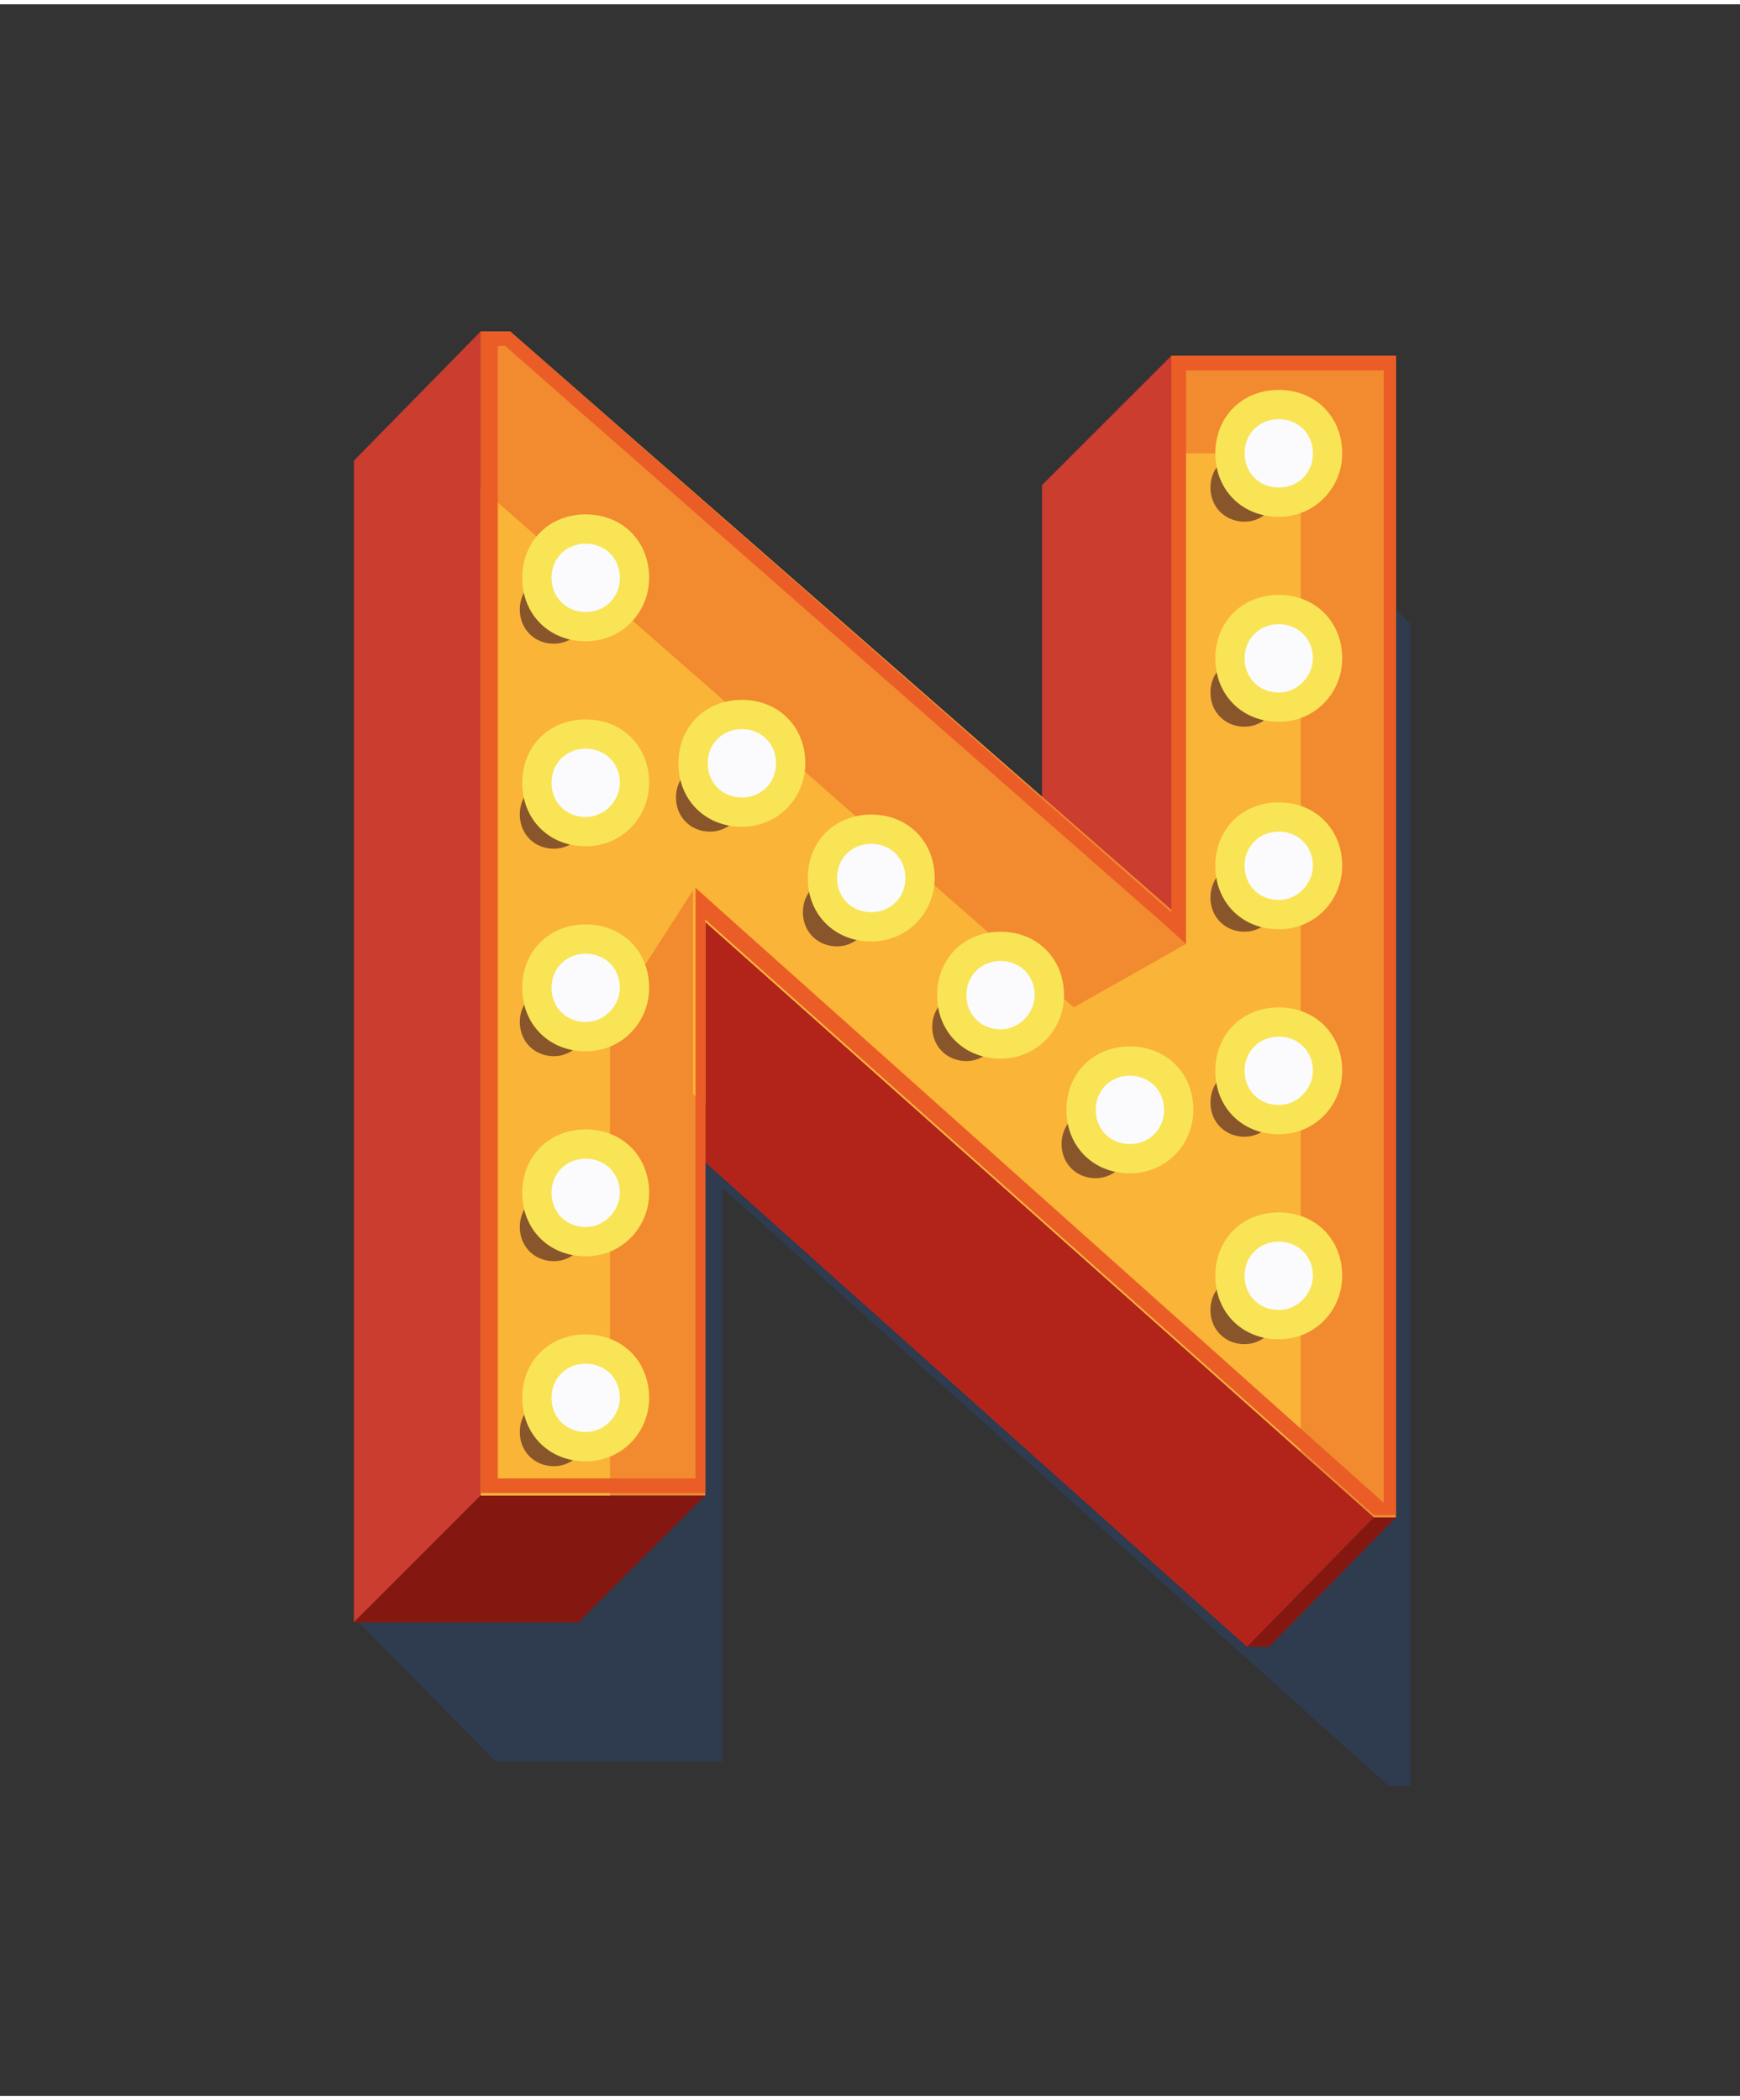 <?xml version="1.0" encoding="UTF-8"?>
<svg xmlns="http://www.w3.org/2000/svg" version="1.1" viewBox="0 0 71.3 85.7" width="58" height="70">
  
  <rect x="0" y="0" width="71.3" height="85.7" fill="#333333" stroke="none"/>
  
  <defs>
    <style>
      .st0 {
        fill: #b2241a;
      }

      .st1 {
        fill: #f9e455;
      }

      .st2 {
        fill: #eb5d26;
      }

      .st3 {
        isolation: isolate;
      }

      .st4 {
        fill: #fab437;
      }

      .st5 {
        fill: #284877;
        mix-blend-mode: multiply;
        opacity: .4;
      }

      .st6 {
        fill: #89562c;
      }

      .st7 {
        fill: #841810;
      }

      .st8 {
        fill: #f28a2f;
      }

      .st9 {
        fill: #ca3d2f;
      }

      .st10 {
        fill: #fbfbfd;
      }
    </style>
  </defs>
  <g class="st3">
    <g id="Ebene_1">
      <polygon class="st5" points="14.7 18.7 14.7 66.3 20.3 72 29.6 72 29.6 48.5 56.9 73 57.8 73 57.8 25.4 52.2 19.7 42.9 19.7 42.9 42.5 15.8 18.7 14.7 18.7"/>
      <polygon class="st9" points="48 37.2 42.7 42.4 42.7 19.7 48 14.4 48 37.2"/>
      <polygon class="st0" points="51.1 67.3 23.7 42.8 28.9 37.6 56.3 62 51.1 67.3"/>
      <polygon class="st9" points="19.7 61.1 14.5 66.3 14.5 18.7 19.7 13.4 19.7 61.1"/>
      <polygon class="st7" points="23.7 66.3 14.5 66.3 19.7 61.1 28.9 61.1 23.7 66.3"/>
      <polygon class="st7" points="52 67.3 51.1 67.3 56.3 62 57.2 62 52 67.3"/>
      <path class="st8" d="M48,14.4h9.2v47.6h-.9l-27.4-24.4v23.5h-9.2V13.4h1.2l27.1,23.7V14.4Z"/>
      <polygon class="st4" points="48 37.2 44 33.7 44 41.1 19.7 19.8 19.7 61.1 25 61.1 25 41.6 28.9 45.1 28.9 37.6 53.3 59.3 53.3 18.4 48 18.4 48 37.2"/>
      <polygon class="st8" points="25 41.6 28.4 36.3 28.4 45.4 25 41.6"/>
      <polygon class="st8" points="44 41.1 48.6 38.5 43.8 33.5 44 41.1"/>
      <g>
        <g>
          <path class="st6" d="M24.1,24.8c0,.7-.6,1.4-1.4,1.4s-1.4-.6-1.4-1.4.6-1.4,1.4-1.4,1.4.6,1.4,1.4Z"/>
          <path class="st1" d="M26.6,23.5c0,1.4-1.1,2.6-2.6,2.6s-2.6-1.1-2.6-2.6,1.1-2.6,2.6-2.6,2.6,1.1,2.6,2.6Z"/>
          <path class="st10" d="M25.4,23.5c0,.8-.6,1.4-1.4,1.4s-1.4-.6-1.4-1.4.6-1.4,1.4-1.4,1.4.6,1.4,1.4Z"/>
        </g>
        <g>
          <path class="st6" d="M24.1,33.2c0,.7-.6,1.4-1.4,1.4s-1.4-.6-1.4-1.4.6-1.4,1.4-1.4,1.4.6,1.4,1.4Z"/>
          <path class="st1" d="M26.6,31.9c0,1.4-1.1,2.6-2.6,2.6s-2.6-1.1-2.6-2.6,1.1-2.6,2.6-2.6,2.6,1.1,2.6,2.6Z"/>
          <path class="st10" d="M25.4,31.9c0,.7-.6,1.4-1.4,1.4s-1.4-.6-1.4-1.4.6-1.4,1.4-1.4,1.4.6,1.4,1.4Z"/>
        </g>
        <g>
          <path class="st6" d="M24.1,41.7c0,.7-.6,1.4-1.4,1.4s-1.4-.6-1.4-1.4.6-1.4,1.4-1.4,1.4.6,1.4,1.4Z"/>
          <path class="st1" d="M26.6,40.3c0,1.4-1.1,2.6-2.6,2.6s-2.6-1.1-2.6-2.6,1.1-2.6,2.6-2.6,2.6,1.1,2.6,2.6Z"/>
          <path class="st10" d="M25.4,40.3c0,.7-.6,1.4-1.4,1.4s-1.4-.6-1.4-1.4.6-1.4,1.4-1.4,1.4.6,1.4,1.4Z"/>
        </g>
        <g>
          <path class="st6" d="M24.1,50.1c0,.7-.6,1.4-1.4,1.4s-1.4-.6-1.4-1.4.6-1.4,1.4-1.4,1.4.6,1.4,1.4Z"/>
          <path class="st1" d="M26.6,48.7c0,1.4-1.1,2.6-2.6,2.6s-2.6-1.1-2.6-2.6,1.1-2.6,2.6-2.6,2.6,1.1,2.6,2.6Z"/>
          <path class="st10" d="M25.4,48.7c0,.7-.6,1.4-1.4,1.4s-1.4-.6-1.4-1.4.6-1.4,1.4-1.4,1.4.6,1.4,1.4Z"/>
        </g>
        <g>
          <path class="st6" d="M24.1,58.5c0,.7-.6,1.4-1.4,1.4s-1.4-.6-1.4-1.4.6-1.4,1.4-1.4,1.4.6,1.4,1.4Z"/>
          <path class="st1" d="M26.6,57.1c0,1.4-1.1,2.6-2.6,2.6s-2.6-1.1-2.6-2.6,1.1-2.6,2.6-2.6,2.6,1.1,2.6,2.6Z"/>
          <path class="st10" d="M25.4,57.1c0,.7-.6,1.4-1.4,1.4s-1.4-.6-1.4-1.4.6-1.4,1.4-1.4,1.4.6,1.4,1.4Z"/>
        </g>
      </g>
      <g>
        <path class="st6" d="M52.4,19.8c0,.7-.6,1.4-1.4,1.4s-1.4-.6-1.4-1.4.6-1.4,1.4-1.4,1.4.6,1.4,1.4Z"/>
        <path class="st1" d="M55,18.4c0,1.4-1.1,2.6-2.6,2.6s-2.6-1.1-2.6-2.6,1.1-2.6,2.6-2.6,2.6,1.1,2.6,2.6Z"/>
        <path class="st10" d="M53.8,18.4c0,.8-.6,1.4-1.4,1.4s-1.4-.6-1.4-1.4.6-1.4,1.4-1.4,1.4.6,1.4,1.4Z"/>
      </g>
      <g>
        <path class="st6" d="M52.4,28.2c0,.7-.6,1.4-1.4,1.4s-1.4-.6-1.4-1.4.6-1.4,1.4-1.4,1.4.6,1.4,1.4Z"/>
        <path class="st1" d="M55,26.8c0,1.4-1.1,2.6-2.6,2.6s-2.6-1.1-2.6-2.6,1.1-2.6,2.6-2.6,2.6,1.1,2.6,2.6Z"/>
        <path class="st10" d="M53.8,26.8c0,.7-.6,1.4-1.4,1.4s-1.4-.6-1.4-1.4.6-1.4,1.4-1.4,1.4.6,1.4,1.4Z"/>
      </g>
      <g>
        <path class="st6" d="M52.4,36.6c0,.7-.6,1.4-1.4,1.4s-1.4-.6-1.4-1.4.6-1.4,1.4-1.4,1.4.6,1.4,1.4Z"/>
        <path class="st1" d="M55,35.3c0,1.4-1.1,2.6-2.6,2.6s-2.6-1.1-2.6-2.6,1.1-2.6,2.6-2.6,2.6,1.1,2.6,2.6Z"/>
        <path class="st10" d="M53.8,35.3c0,.7-.6,1.4-1.4,1.4s-1.4-.6-1.4-1.4.6-1.4,1.4-1.4,1.4.6,1.4,1.4Z"/>
      </g>
      <g>
        <path class="st6" d="M52.4,45c0,.7-.6,1.4-1.4,1.4s-1.4-.6-1.4-1.4.6-1.4,1.4-1.4,1.4.6,1.4,1.4Z"/>
        <path class="st1" d="M55,43.7c0,1.4-1.1,2.6-2.6,2.6s-2.6-1.1-2.6-2.6,1.1-2.6,2.6-2.6,2.6,1.1,2.6,2.6Z"/>
        <path class="st10" d="M53.8,43.7c0,.7-.6,1.4-1.4,1.4s-1.4-.6-1.4-1.4.6-1.4,1.4-1.4,1.4.6,1.4,1.4Z"/>
      </g>
      <g>
        <path class="st6" d="M52.4,53.5c0,.7-.6,1.4-1.4,1.4s-1.4-.6-1.4-1.4.6-1.4,1.4-1.4,1.4.6,1.4,1.4Z"/>
        <path class="st1" d="M55,52.1c0,1.4-1.1,2.6-2.6,2.6s-2.6-1.1-2.6-2.6,1.1-2.6,2.6-2.6,2.6,1.1,2.6,2.6Z"/>
        <path class="st10" d="M53.8,52.1c0,.7-.6,1.4-1.4,1.4s-1.4-.6-1.4-1.4.6-1.4,1.4-1.4,1.4.6,1.4,1.4Z"/>
      </g>
      <g>
        <g>
          <path class="st6" d="M46.3,46.7c0,.7-.6,1.4-1.4,1.4s-1.4-.6-1.4-1.4.6-1.4,1.4-1.4,1.4.6,1.4,1.4Z"/>
          <path class="st1" d="M48.9,45.3c0,1.4-1.1,2.6-2.6,2.6s-2.6-1.1-2.6-2.6,1.1-2.6,2.6-2.6,2.6,1.1,2.6,2.6Z"/>
          <path class="st10" d="M47.7,45.3c0,.8-.6,1.4-1.4,1.4s-1.4-.6-1.4-1.4.6-1.4,1.4-1.4,1.4.6,1.4,1.4Z"/>
        </g>
        <g>
          <path class="st6" d="M41,41.9c0,.7-.6,1.4-1.4,1.4s-1.4-.6-1.4-1.4.6-1.4,1.4-1.4,1.4.6,1.4,1.4Z"/>
          <path class="st1" d="M43.6,40.6c0,1.4-1.1,2.6-2.6,2.6s-2.6-1.1-2.6-2.6,1.1-2.6,2.6-2.6,2.6,1.1,2.6,2.6Z"/>
          <path class="st10" d="M42.4,40.6c0,.7-.6,1.4-1.4,1.4s-1.4-.6-1.4-1.4.6-1.4,1.4-1.4,1.4.6,1.4,1.4Z"/>
        </g>
        <g>
          <path class="st6" d="M35.7,37.2c0,.7-.6,1.4-1.4,1.4s-1.4-.6-1.4-1.4.6-1.4,1.4-1.4,1.4.6,1.4,1.4Z"/>
          <path class="st1" d="M38.3,35.8c0,1.4-1.1,2.6-2.6,2.6s-2.6-1.1-2.6-2.6,1.1-2.6,2.6-2.6,2.6,1.1,2.6,2.6Z"/>
          <path class="st10" d="M37.1,35.8c0,.8-.6,1.4-1.4,1.4s-1.4-.6-1.4-1.4.6-1.4,1.4-1.4,1.4.6,1.4,1.4Z"/>
        </g>
        <g>
          <path class="st6" d="M30.5,32.5c0,.7-.6,1.4-1.4,1.4s-1.4-.6-1.4-1.4.6-1.4,1.4-1.4,1.4.6,1.4,1.4Z"/>
          <path class="st1" d="M33,31.1c0,1.4-1.1,2.6-2.6,2.6s-2.6-1.1-2.6-2.6,1.1-2.6,2.6-2.6,2.6,1.1,2.6,2.6Z"/>
          <path class="st10" d="M31.8,31.1c0,.8-.6,1.4-1.4,1.4s-1.4-.6-1.4-1.4.6-1.4,1.4-1.4,1.4.6,1.4,1.4Z"/>
        </g>
      </g>
      <path class="st2" d="M20.7,14l26.9,23.6,1,.9V15h8.1v46.4h0l-27.2-24.3-1-.9v24.2h-8.1V14h.4M20.9,13.4h-1.2v47.6h9.2v-23.5l27.4,24.4h.9V14.4h-9.2v22.8L20.9,13.4h0Z"/>
    </g>
  </g>
</svg>
